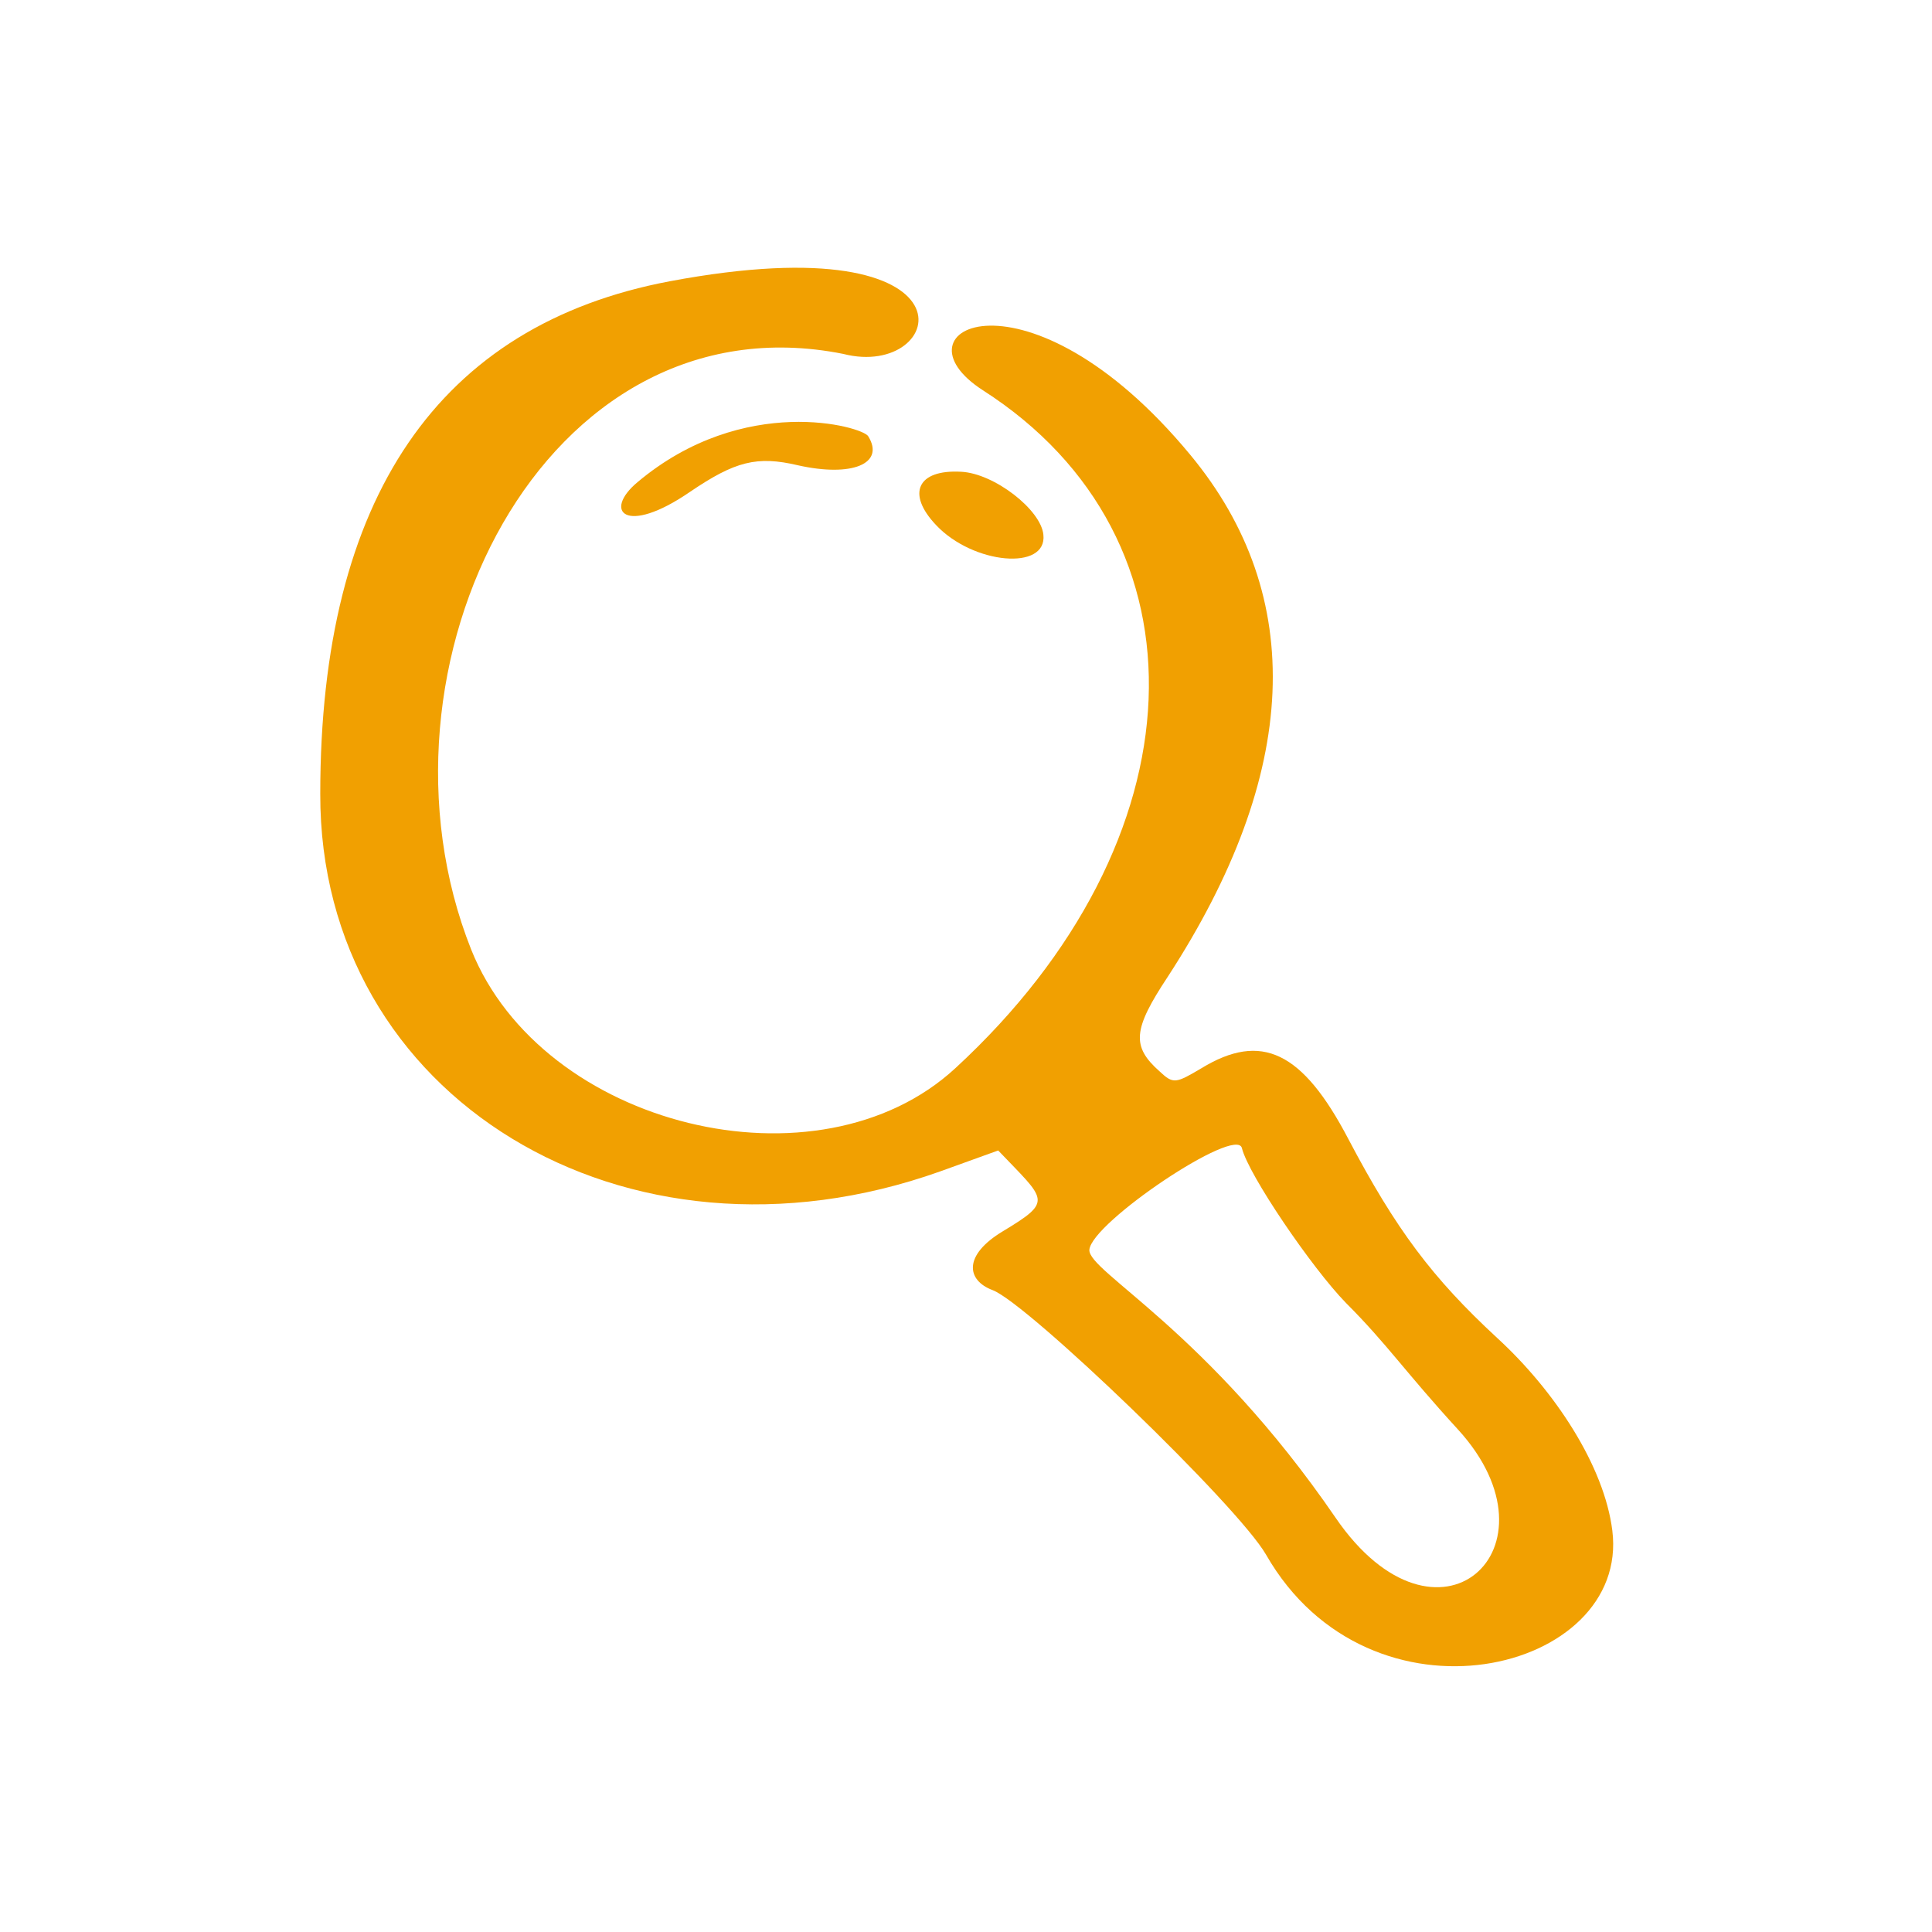 <svg width="56" height="56" viewBox="0 0 56 56" fill="none" xmlns="http://www.w3.org/2000/svg">
<g id="Component 1">
<path id="Vector" fill-rule="evenodd" clip-rule="evenodd" d="M19.412 8.153C12.722 9.416 9.283 14.422 9.283 23.007C9.259 31.803 18.125 37.207 27.248 33.955L28.933 33.347C30.313 34.797 30.547 34.797 29.073 35.686C27.903 36.388 28.02 37.113 28.769 37.394C29.775 37.768 35.88 43.639 36.699 45.066C39.717 50.33 47.249 48.482 46.734 44.365C46.5 42.493 45.073 40.318 43.389 38.774C41.518 37.043 40.465 35.639 39.085 33.019C37.752 30.47 36.559 29.908 34.828 30.961C34.079 31.405 34.009 31.429 33.611 31.054C32.792 30.329 32.839 29.838 33.845 28.317C37.681 22.422 37.892 17.276 34.5 13.182C29.775 7.475 25.728 9.533 28.488 11.311C35.202 15.615 34.851 24.364 27.693 30.961C23.716 34.633 15.716 32.668 13.657 27.522C10.406 19.335 15.763 8.527 24.441 10.258C27.435 11.03 28.628 6.422 19.412 8.153ZM18.476 13.978C17.47 14.82 18.125 15.545 19.997 14.259C21.307 13.37 21.938 13.206 23.131 13.487C24.699 13.838 25.658 13.44 25.166 12.645C25.003 12.364 21.564 11.381 18.476 13.978ZM27.857 13.674C26.593 13.604 26.266 14.305 27.131 15.218C28.207 16.364 30.36 16.551 30.243 15.498C30.172 14.773 28.816 13.72 27.857 13.674ZM35.997 33.277C36.184 34.049 38.032 36.762 39.015 37.768C40.208 38.961 40.722 39.756 42.266 41.441C45.401 44.879 41.658 48.295 38.711 43.99C34.991 38.563 31.529 36.856 31.576 36.224C31.646 35.429 35.834 32.622 35.997 33.277Z" fill="#F1A001"/>
</g>
</svg>
